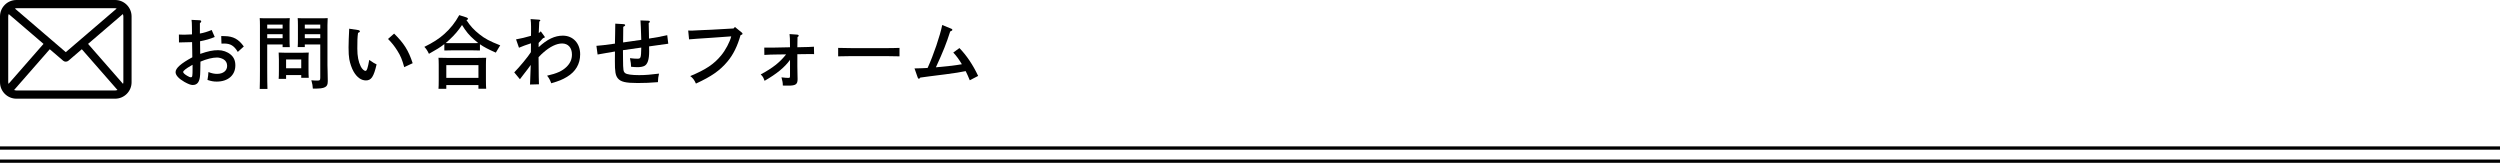 <?xml version="1.0" encoding="utf-8"?>
<!-- Generator: Adobe Illustrator 16.0.4, SVG Export Plug-In . SVG Version: 6.00 Build 0)  -->
<!DOCTYPE svg PUBLIC "-//W3C//DTD SVG 1.1//EN" "http://www.w3.org/Graphics/SVG/1.1/DTD/svg11.dtd">
<svg version="1.1" id="レイヤー_1" xmlns="http://www.w3.org/2000/svg" xmlns:xlink="http://www.w3.org/1999/xlink" x="0px"
	 y="0px" width="760px" height="49.5px" viewBox="0 0 760 49.5" enable-background="new 0 0 760 49.5" xml:space="preserve">
<rect y="44.5" width="760" height="1"/>
<rect y="48.5" width="760" height="1"/>
<g>
	<g>
		<path d="M65.281,11.246c-1.44,0.6-2.808,0.984-4.464,1.296c0.024,1.752,0.048,3.024,0.048,3.84
			c2.424-0.84,3.864-1.128,5.473-1.128c1.368,0,2.76,0.48,3.768,1.32c0.984,0.816,1.44,1.872,1.44,3.312
			c0,2.976-2.232,4.92-5.665,4.92c-1.008,0-1.704-0.144-2.808-0.504c0.216-1.344,0.24-1.464,0.288-2.4
			c1.056,0.408,1.776,0.552,2.641,0.552c1.848,0,3.048-0.96,3.048-2.424c0-0.888-0.384-1.584-1.128-2.016
			c-0.552-0.312-1.32-0.528-1.944-0.528c-1.393,0-3.168,0.456-5.041,1.248c-0.024,2.376-0.072,3.289-0.096,3.96
			c-0.12,2.16-0.816,3.144-2.256,3.144c-0.624,0-1.344-0.287-2.52-0.936c-1.728-0.984-2.688-2.04-2.688-2.976
			c0-1.2,1.584-2.616,5.089-4.512c0-0.768-0.024-1.176-0.024-1.8c0-0.048-0.048-1.632-0.048-2.808
			c-0.912,0.048-2.256,0.072-3.984,0.096l-0.024-2.4c0.816,0.048,1.176,0.048,1.584,0.048c0.672,0,1.632-0.048,2.4-0.096
			c-0.024-0.504-0.024-1.224-0.024-2.256c0-1.032-0.048-1.704-0.12-2.16l2.472,0.12c0.288,0.024,0.48,0.144,0.48,0.336
			c0,0.168-0.12,0.336-0.408,0.552v3.145c0.984-0.144,2.448-0.576,3.576-1.08L65.281,11.246z M58.537,19.695l-0.504,0.288
			c-1.488,0.864-2.353,1.536-2.353,1.896c0,0.288,0.408,0.672,1.2,1.152c0.552,0.336,0.864,0.456,1.128,0.456
			c0.48,0,0.528-0.216,0.528-2.784V19.695z M72.29,15.783c-1.128-1.872-2.208-2.544-4.128-2.544c-0.24,0-0.456,0-0.84,0.024
			l-0.072-2.304c0.168,0,0.288,0.024,1.104,0.024c2.544,0.048,4.176,0.912,5.76,3.144L72.29,15.783z"/>
		<path d="M81.233,21.423c0,2.544,0.024,4.416,0.072,5.616h-2.352c0.048-1.368,0.072-3.144,0.072-5.616V7.646
			c0-0.768-0.024-1.704-0.072-2.136c0.72,0.048,1.416,0.048,2.424,0.048h4.056c1.104,0,1.872,0,2.664-0.048
			c-0.048,0.432-0.072,1.368-0.072,2.136v4.176c0,1.128,0.024,1.944,0.072,2.496h-2.184v-0.792h-4.68V21.423z M85.914,7.478h-4.68
			v1.2h4.68V7.478z M85.914,10.406h-4.68v1.2h4.68V10.406z M86.97,22.815v1.152h-2.256c0.048-0.552,0.072-1.344,0.072-2.544v-3.336
			c0-0.744-0.048-1.68-0.072-2.112c0.528,0.024,1.032,0.048,1.729,0.048h5.688c0.696,0,1.2-0.024,1.728-0.048
			c-0.048,0.432-0.072,1.368-0.072,2.112v3.072c0,1.128,0.024,1.944,0.072,2.496h-2.28v-0.84H86.97z M91.578,18.087H86.97v2.664
			h4.608V18.087z M92.658,14.318h-2.16c0.048-0.552,0.072-1.368,0.072-2.496V7.646c0-0.768-0.024-1.704-0.072-2.136
			c0.768,0.048,1.536,0.048,2.64,0.048h4.081c1.008,0,1.68,0,2.4-0.048c-0.024,0.432-0.072,1.368-0.072,2.136v12.145
			c0,1.008,0.096,2.472,0.096,4.632v0.264c0,1.008-0.216,1.464-0.816,1.8c-0.696,0.359-1.464,0.456-3.72,0.456
			c-0.048-0.841-0.144-1.44-0.456-2.544c0.792,0.072,1.176,0.096,1.776,0.096c0.816,0,0.936-0.12,0.936-0.936V13.526h-4.705V14.318z
			 M97.363,7.478h-4.705v1.2h4.705V7.478z M97.363,10.406h-4.705v1.2h4.705V10.406z"/>
		<path d="M108.865,9.134c0.312,0.048,0.528,0.192,0.528,0.408c0,0.192-0.12,0.288-0.552,0.456c-0.192,1.44-0.216,2.185-0.216,4.801
			c0,2.256,0.336,3.984,1.032,5.376c0.384,0.792,1.008,1.368,1.464,1.368c0.408,0,0.696-0.864,1.128-3.336
			c1.32,0.912,1.488,1.008,2.232,1.368c-0.864,3.744-1.608,4.872-3.24,4.872c-1.416,0-2.688-0.888-3.72-2.64
			c-0.6-1.032-1.104-2.52-1.344-3.84c-0.144-0.888-0.216-1.896-0.216-3.528c0-1.176,0.096-3.96,0.168-5.041
			c0.024-0.432,0.048-0.576,0.024-0.672L108.865,9.134z M119.81,10.214c2.977,2.928,4.369,5.112,5.641,9l-2.568,1.2
			c-0.624-2.28-1.104-3.456-2.112-5.041c-0.864-1.368-1.68-2.4-2.808-3.528L119.81,10.214z"/>
		<path d="M145.902,15.351c-0.672-0.024-1.68-0.048-2.376-0.048h-6.049c-0.696,0-1.704,0.024-2.4,0.048v-1.944
			c-1.176,0.936-2.52,1.752-4.68,2.952c-0.48-1.008-0.84-1.536-1.392-2.112c2.64-1.296,4.464-2.472,6.072-3.912
			c1.849-1.656,3.241-3.409,4.537-5.737l2.184,0.696c0.288,0.096,0.456,0.24,0.456,0.432c0,0.192-0.12,0.288-0.456,0.384
			c1.152,1.776,2.28,3,3.96,4.32c1.68,1.344,3.048,2.064,6.312,3.36l-0.336,0.528c-0.192,0.312-0.552,0.864-1.008,1.68
			c-2.232-0.984-3.576-1.68-4.824-2.544V15.351z M135.677,26.992h-2.376c0.048-0.576,0.072-1.368,0.072-2.568v-4.752
			c0-0.744-0.024-1.68-0.072-2.112c0.84,0.024,1.584,0.048,2.664,0.048h9.193c1.056,0,1.8-0.024,2.64-0.048
			c-0.048,0.432-0.072,1.368-0.072,2.112v4.801c0,1.127,0.024,1.944,0.072,2.497h-2.352v-1.104h-9.769V26.992z M143.526,13.119
			c0.624,0,1.248-0.024,1.872-0.024c-0.36-0.288-0.744-0.6-1.152-0.96c-1.608-1.392-2.568-2.544-3.792-4.536
			c-1.104,1.68-2.256,3.024-3.865,4.512c-0.36,0.36-0.72,0.672-1.104,0.984c0.672,0,1.32,0.024,1.992,0.024H143.526z
			 M145.446,19.791h-9.769v3.888h9.769V19.791z"/>
		<path d="M163.743,14.343c2.616-2.424,4.921-3.504,7.369-3.504c3.097,0,5.257,2.328,5.257,5.665c0,2.928-1.368,5.28-4.008,6.864
			c-1.393,0.84-2.448,1.272-4.777,1.945c-0.408-1.081-0.696-1.608-1.272-2.305c2.977-0.672,4.632-1.416,5.953-2.712
			c1.08-1.08,1.608-2.256,1.608-3.72c0-2.064-1.152-3.36-3-3.36c-1.68,0-3.672,0.96-5.761,2.809c-0.24,0.192-0.72,0.648-1.392,1.368
			c0.048,6.241,0.072,6.697,0.12,8.233l-2.712,0.072c0.024-0.528,0.096-2.521,0.216-5.953c-0.216,0.336-1.464,1.992-2.304,3.048
			c-0.552,0.696-0.696,0.888-0.984,1.296l-1.728-2.088c1.608-1.632,4.201-4.752,5.064-6.145c0-0.312,0.024-1.248,0.024-2.688
			c-1.608,0.528-2.472,0.84-3.648,1.344l-0.888-2.544c1.488-0.264,2.832-0.576,4.536-1.08c0-0.144,0.024-0.696,0.024-1.008V8.054
			c0-0.912-0.048-1.512-0.144-2.256l2.64,0.192c0.192,0.024,0.312,0.096,0.312,0.24c0,0.096-0.072,0.192-0.312,0.336
			c-0.12,2.16-0.144,2.712-0.144,3.12v0.36c0.24-0.168,0.336-0.24,0.6-0.528l1.032,1.416c0.096,0.12,0.192,0.24,0.192,0.336
			c0,0.168-0.144,0.264-0.528,0.336c-0.576,0.6-0.864,0.888-1.344,1.44V14.343z"/>
		<path d="M189.543,7.334c0.336,0.024,0.504,0.12,0.504,0.312c0,0.168-0.168,0.336-0.576,0.504c0,0.648-0.024,2.232-0.048,4.752
			c4.344-0.624,5.281-0.744,5.521-0.792c-0.12-3.744-0.144-4.656-0.24-5.904l2.496,0.096c0.192,0,0.36,0.144,0.36,0.312
			c0,0.12-0.096,0.24-0.36,0.408c0.024,0.936,0.024,1.272,0.072,3.024c0,0.144,0,0.432,0.024,1.68
			c2.521-0.408,3.145-0.504,5.544-1.032l0.312,2.592c-0.792,0.12-2.208,0.312-5.832,0.816c0.024,0.912,0.024,1.392,0.024,1.464
			c0,2.52-0.456,3.936-1.44,4.464c-0.456,0.24-1.224,0.384-1.992,0.384c-0.624,0-1.176-0.024-2.064-0.12
			c-0.024-0.816-0.072-1.272-0.336-2.616c0.984,0.12,1.584,0.168,2.208,0.168c1.104,0,1.152-0.168,1.224-3.384
			c-0.048,0-1.896,0.264-5.568,0.792l0.024,2.76c0.024,3.408,0.096,3.768,0.672,4.224c0.48,0.384,1.992,0.6,4.225,0.6
			c1.848,0,3.6-0.144,6.048-0.456c-0.216,0.84-0.312,1.584-0.336,2.592c-2.328,0.192-3.96,0.264-6.145,0.264
			c-3.672,0-5.208-0.36-6.073-1.464c-0.672-0.864-0.888-1.944-0.864-5.304l0.024-2.809c-0.12,0.024-0.168,0.024-0.312,0.048
			c-0.696,0.12-0.816,0.144-2.376,0.408c-0.984,0.168-1.2,0.192-2.592,0.456l-0.36-2.64c1.608-0.12,2.088-0.192,5.641-0.672v-0.576
			c0-0.288,0.024-1.104,0.048-2.28c0.024-1.752,0.024-1.968,0.048-3.216L189.543,7.334z"/>
		<path d="M223.42,8.198l2.064,1.68c0.168,0.144,0.24,0.24,0.24,0.384c0,0.168-0.168,0.312-0.6,0.432
			c-0.96,3.36-2.208,5.904-3.96,7.993c-2.304,2.76-4.896,4.561-9.601,6.721c-0.504-1.128-0.936-1.704-1.728-2.28
			c4.776-1.992,7.201-3.625,9.385-6.265c1.344-1.632,2.64-4.056,3.072-5.809l-6.024,0.432c-3.24,0.24-5.617,0.336-6.792,0.48
			l-0.264-2.688l0.696,0.024c0.432,0.024,0.96-0.024,1.968-0.072c0.6-0.024,1.296-0.072,2.041-0.096
			c1.104-0.048,1.872-0.072,2.304-0.096l6.792-0.384L223.42,8.198z"/>
		<path d="M240.164,14.367c0-2.496-0.048-3.336-0.144-4.008l2.376,0.168c0.24,0.024,0.408,0.144,0.408,0.312
			s-0.096,0.288-0.36,0.432c-0.024,0.432-0.024,1.464-0.048,3.096l1.872-0.048c1.296-0.024,1.704-0.024,3.168-0.12l0.048,2.256
			c-0.24-0.024-0.432-0.024-0.624-0.024h-0.792c-0.408,0-0.816,0-1.776,0.024l-1.896,0.024v3.672c0,0.6,0.024,1.824,0.048,2.785
			c0.024,0.72,0.024,0.936,0.024,1.128c0,1.56-0.576,1.968-2.808,1.968c-0.432,0-0.576,0-1.68-0.024
			c-0.024-0.984-0.072-1.176-0.408-2.496c1.056,0.12,1.512,0.168,2.04,0.168c0.504,0,0.552-0.072,0.552-0.648v-4.824
			c-1.656,2.28-3.96,4.176-7.729,6.36c-0.432-1.152-0.456-1.2-1.176-1.944c3.696-1.992,5.736-3.601,7.729-6.097l-3.432,0.048
			c-0.84,0-1.968,0.048-3.192,0.12l-0.024-2.232h3.192L240.164,14.367z"/>
		<path d="M273.448,17.127c-1.128-0.024-3.024-0.072-4.296-0.072h-10.057c-1.176,0-3.264,0.048-4.296,0.072v-2.568
			c0.984,0.024,3.072,0.072,4.296,0.072h10.057c1.32,0,3.216-0.024,4.296-0.072V17.127z"/>
		<path d="M278.011,20.799c2.352-0.048,2.688-0.072,3.984-0.144c1.8-3.937,3.816-9.889,4.44-13.057l2.76,1.128
			c0.24,0.096,0.312,0.168,0.312,0.312c0,0.216-0.072,0.288-0.648,0.528c-1.2,3.744-2.064,5.904-4.345,10.896
			c2.665-0.264,4.272-0.408,4.801-0.48c0.888-0.096,1.92-0.264,3.096-0.456c-0.936-1.56-1.704-2.592-2.616-3.552l1.872-1.368
			c2.184,2.256,4.128,5.137,5.688,8.473l-2.544,1.32c-0.528-1.272-0.744-1.776-1.248-2.784c-2.088,0.408-2.784,0.528-6.24,0.984
			c-3.121,0.408-3.336,0.408-4.752,0.6c-1.392,0.192-1.752,0.216-2.809,0.384c-0.144,0.24-0.288,0.36-0.432,0.36
			c-0.12,0-0.288-0.192-0.36-0.408L278.011,20.799z"/>
	</g>
</g>
<g>
	<path d="M35,0H5C2.237,0,0,2.24,0,5v20c0,2.762,2.237,5,5,5h30c2.763,0,5-2.238,5-5V5C40,2.24,37.763,0,35,0L35,0z M26.77,13.344
		l10.584-9.071C37.428,4.507,37.501,4.742,37.501,5v20c0,0.174-0.067,0.328-0.101,0.493L26.77,13.344z M35,2.5
		c0.167,0,0.312,0.065,0.469,0.096L20,15.855L4.531,2.596C4.688,2.564,4.833,2.5,5,2.5H35z M2.598,25.488
		C2.565,25.326,2.5,25.173,2.5,25V5c0-0.258,0.075-0.493,0.146-0.727l10.582,9.067L2.598,25.488z M5,27.502
		c-0.253,0-0.482-0.074-0.713-0.146l10.84-12.388l4.062,3.479C19.421,18.65,19.71,18.75,20,18.75c0.289,0,0.58-0.1,0.812-0.302
		l4.061-3.479l10.841,12.388c-0.23,0.071-0.459,0.146-0.713,0.146H5z M5,27.502"/>
</g>
</svg>
